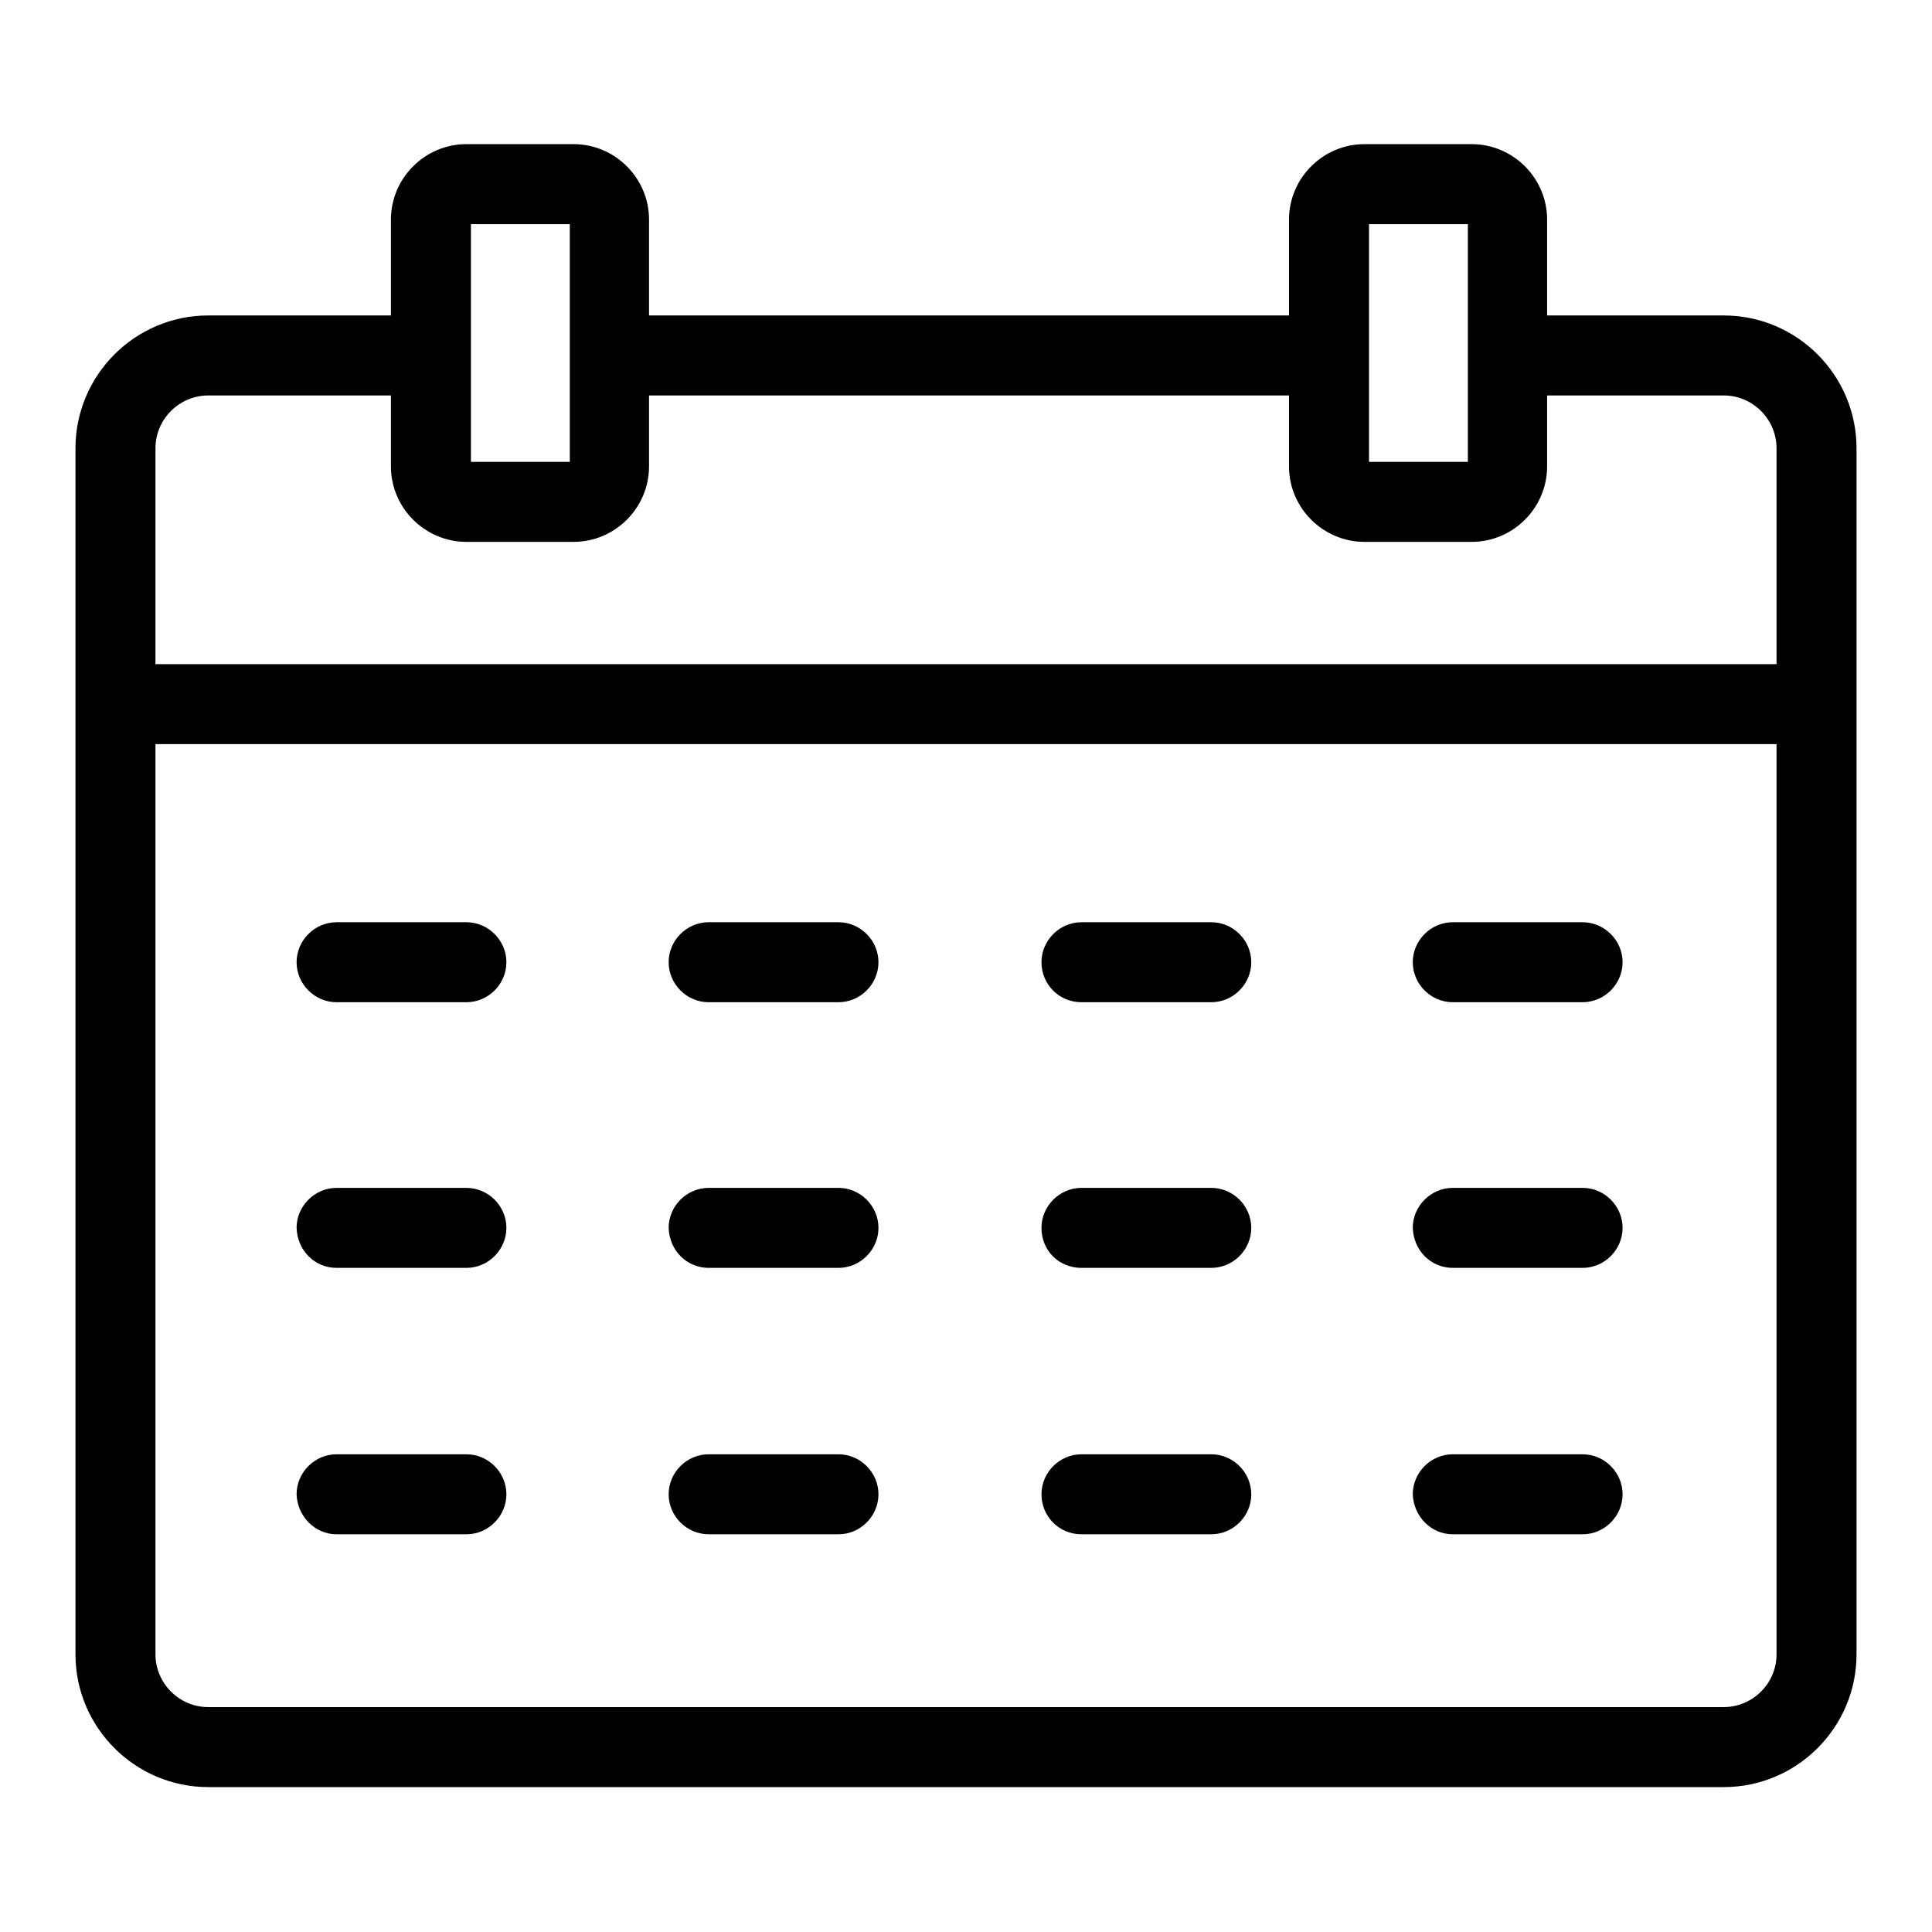 <?xml version="1.0" encoding="utf-8"?>
<!-- Svg Vector Icons : http://www.onlinewebfonts.com/icon -->
<!DOCTYPE svg PUBLIC "-//W3C//DTD SVG 1.1//EN" "http://www.w3.org/Graphics/SVG/1.1/DTD/svg11.dtd">
<svg version="1.1" xmlns="http://www.w3.org/2000/svg" xmlns:xlink="http://www.w3.org/1999/xlink" x="0px" y="0px" viewBox="0 0 256 256" enable-background="new 0 0 256 256" xml:space="preserve">
<g><g><path fill="#000000" d="M228.4,41.8H205V29.1c0-5.5-4.5-10-10-10h-14.2c-5.5,0-10,4.5-10,10v12.7H86V29.1c0-5.5-4.5-10-10-10H61.8c-5.5,0-10,4.5-10,10v12.7H27.6c-9.7,0-17.6,7.9-17.6,17.6v159.8c0,9.7,7.9,17.6,17.6,17.6h200.8c9.7,0,17.6-7.9,17.6-17.6V59.4C246,49.7,238.1,41.8,228.4,41.8z M181.4,29.7h13.1v31.5h-13.1V29.7z M62.4,29.7h13.1v31.5H62.4V29.7z M235.4,219.2c0,3.9-3.2,7-7,7H27.6c-3.9,0-7-3.2-7-7V98.6h214.8V219.2L235.4,219.2z M235.4,88H20.6V59.4c0-3.9,3.2-7,7-7h24.2v9.4c0,5.5,4.5,10,10,10H76c5.5,0,10-4.5,10-10v-9.4h84.8v9.4c0,5.5,4.5,10,10,10H195c5.5,0,10-4.5,10-10v-9.4h23.4c3.9,0,7,3.2,7,7V88L235.4,88z M44.6,132.8h17.2c2.9,0,5.3-2.4,5.3-5.3s-2.4-5.3-5.3-5.3H44.6c-2.9,0-5.3,2.4-5.3,5.3S41.7,132.8,44.6,132.8z M93.9,132.8h17.2c2.9,0,5.3-2.4,5.3-5.3s-2.4-5.3-5.3-5.3H93.9c-2.9,0-5.3,2.4-5.3,5.3C88.6,130.4,91,132.8,93.9,132.8z M143.3,132.8h17.2c2.9,0,5.3-2.4,5.3-5.3s-2.4-5.3-5.3-5.3h-17.2c-2.9,0-5.3,2.4-5.3,5.3C138,130.4,140.3,132.8,143.3,132.8z M192.5,132.8h17.2c2.9,0,5.3-2.4,5.3-5.3s-2.4-5.3-5.3-5.3h-17.2c-2.9,0-5.3,2.4-5.3,5.3S189.6,132.8,192.5,132.8z M44.6,168h17.2c2.9,0,5.3-2.4,5.3-5.3c0-2.9-2.4-5.3-5.3-5.3H44.6c-2.9,0-5.3,2.4-5.3,5.3C39.4,165.7,41.7,168,44.6,168z M93.9,168h17.2c2.9,0,5.3-2.4,5.3-5.3c0-2.9-2.4-5.3-5.3-5.3H93.9c-2.9,0-5.3,2.4-5.3,5.3C88.7,165.7,91,168,93.9,168z M143.3,168h17.2c2.9,0,5.3-2.4,5.3-5.3c0-2.9-2.4-5.3-5.3-5.3h-17.2c-2.9,0-5.3,2.4-5.3,5.3C138,165.7,140.3,168,143.3,168z M192.5,168h17.2c2.9,0,5.3-2.4,5.3-5.3c0-2.9-2.4-5.3-5.3-5.3h-17.2c-2.9,0-5.3,2.4-5.3,5.3C187.3,165.7,189.6,168,192.5,168z M44.6,203.3h17.2c2.9,0,5.3-2.4,5.3-5.3c0-2.9-2.4-5.3-5.3-5.3H44.6c-2.9,0-5.3,2.4-5.3,5.3C39.4,200.9,41.7,203.3,44.6,203.3z M93.9,203.3h17.2c2.9,0,5.3-2.4,5.3-5.3c0-2.9-2.4-5.3-5.3-5.3H93.9c-2.9,0-5.3,2.4-5.3,5.3C88.6,200.9,91,203.3,93.9,203.3z M143.3,203.3h17.2c2.9,0,5.3-2.4,5.3-5.3c0-2.9-2.4-5.3-5.3-5.3h-17.2c-2.9,0-5.3,2.4-5.3,5.3C138,200.9,140.3,203.3,143.3,203.3z M192.5,203.3h17.2c2.9,0,5.3-2.4,5.3-5.3c0-2.9-2.4-5.3-5.3-5.3h-17.2c-2.9,0-5.3,2.4-5.3,5.3C187.3,200.9,189.6,203.3,192.5,203.3z"/></g></g>
</svg>